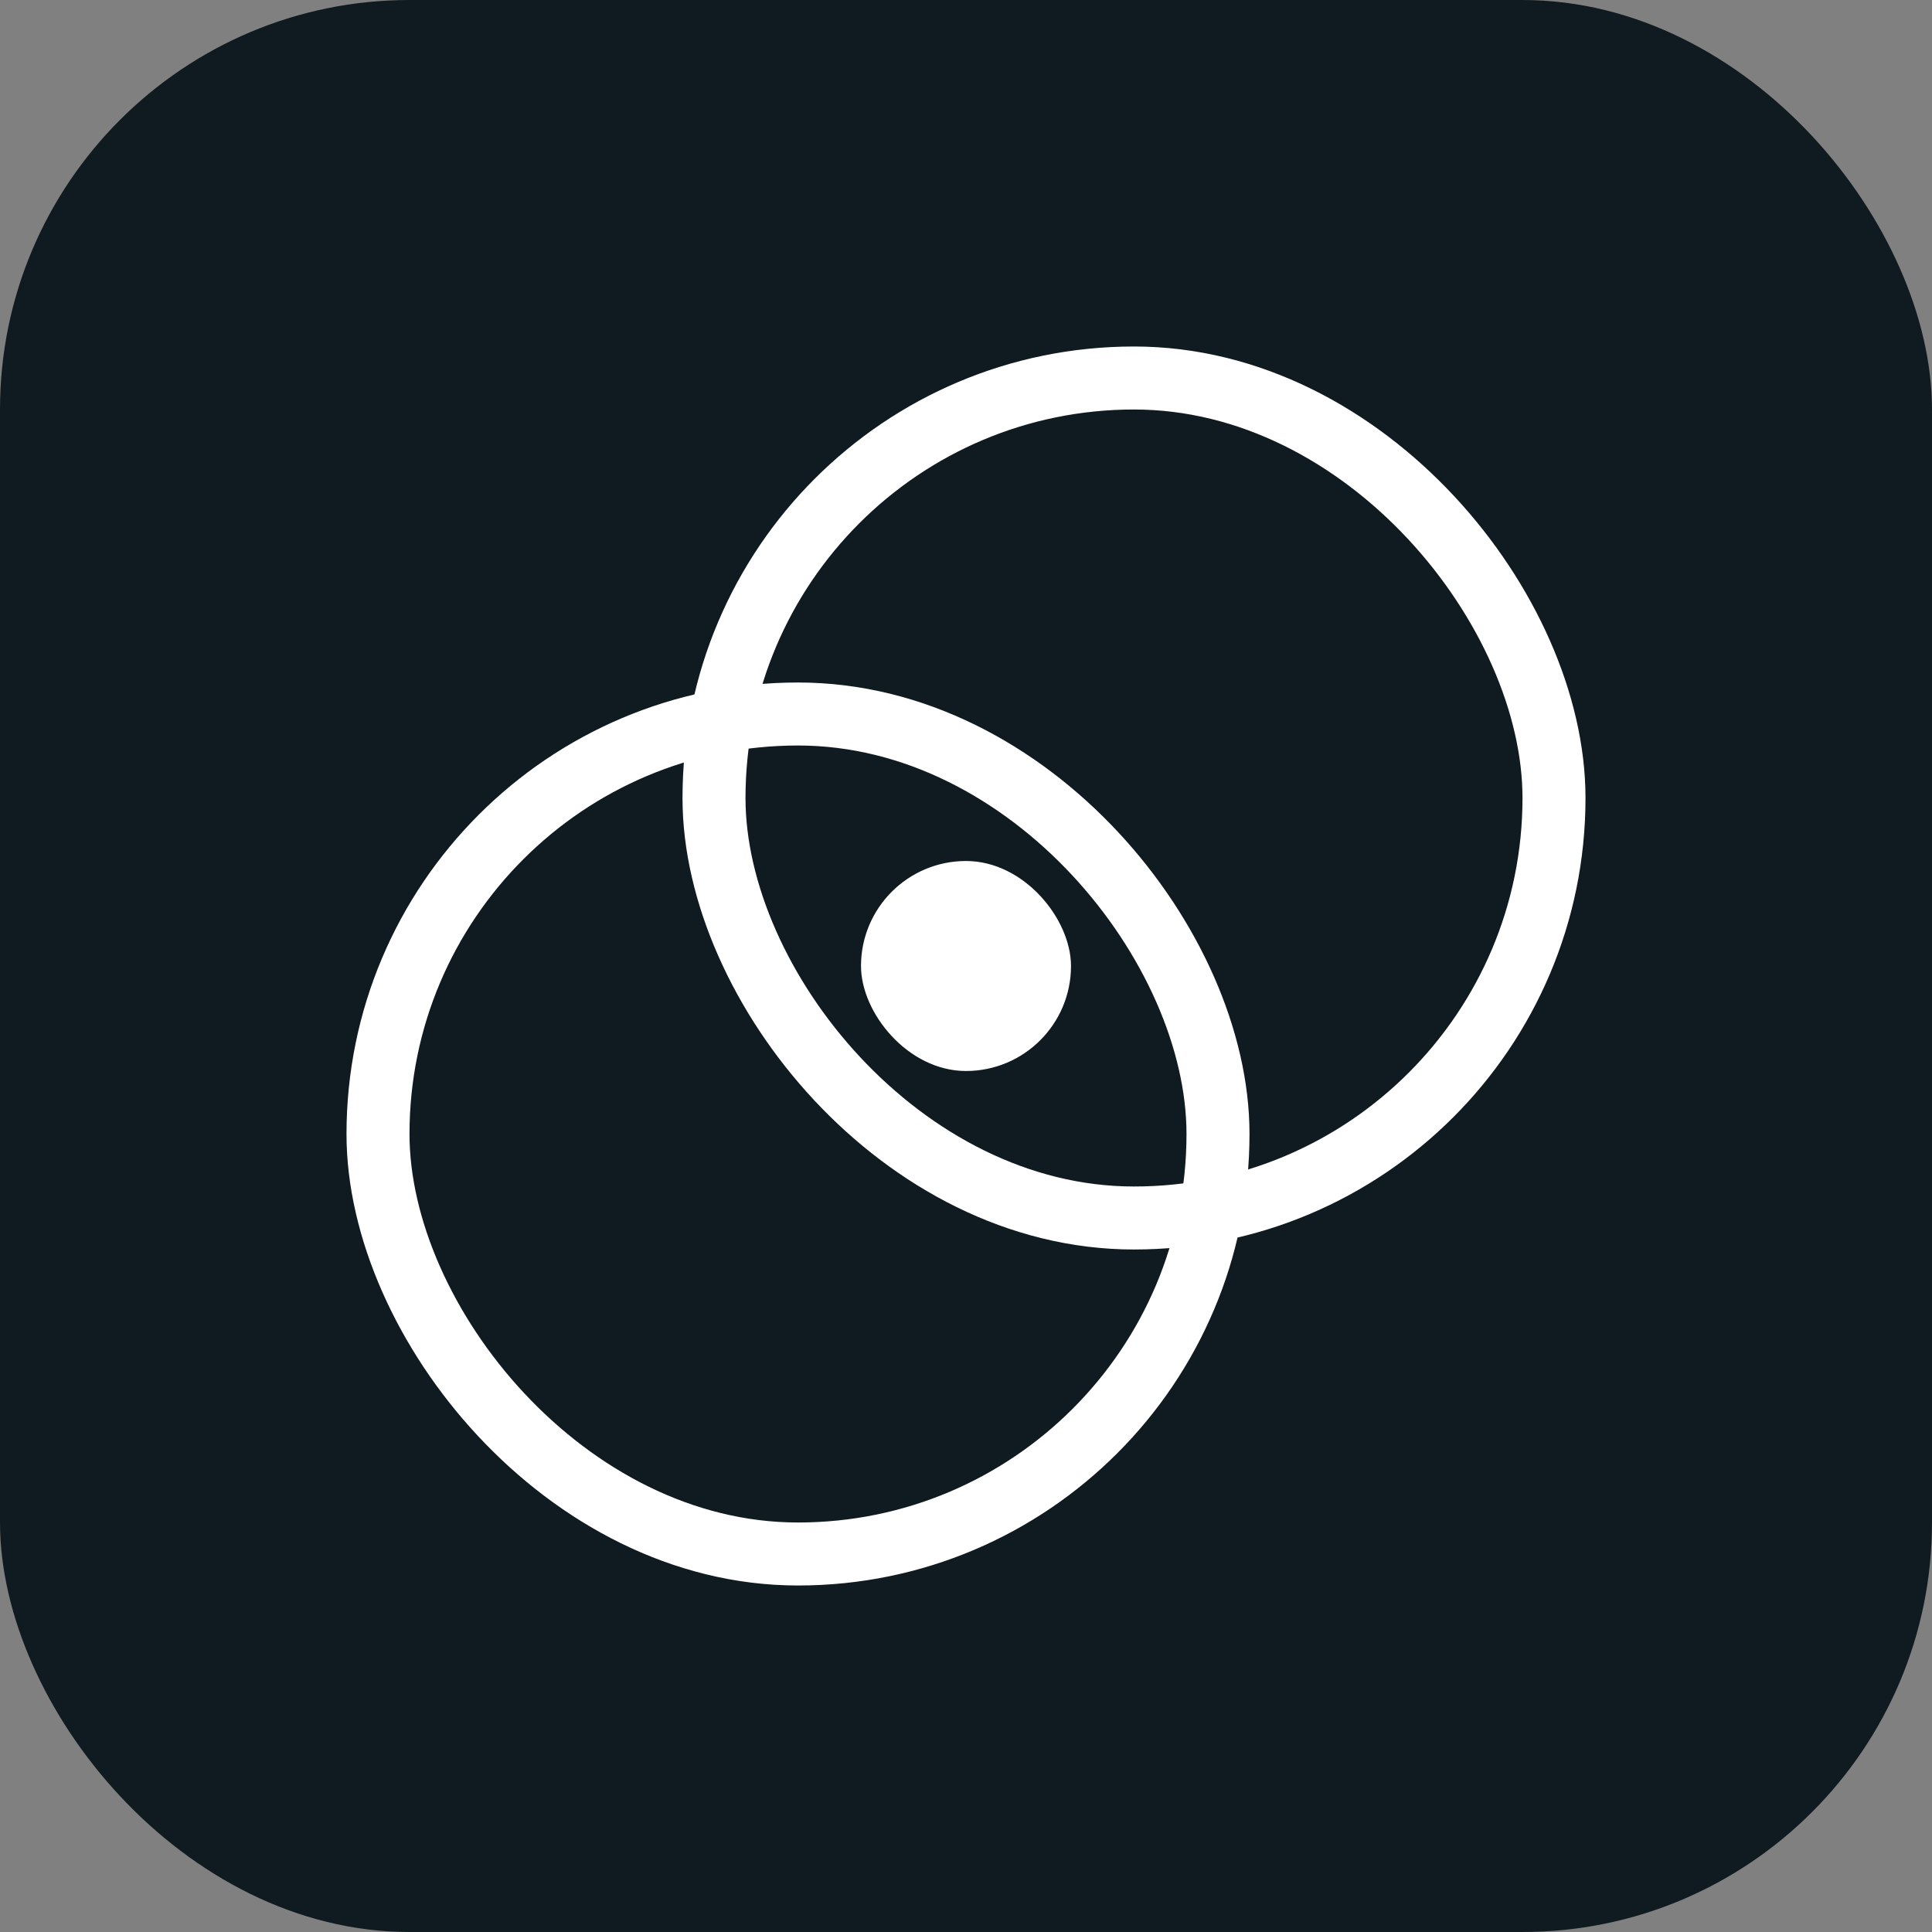 <svg width="184" height="184" viewBox="0 0 184 184" fill="none" xmlns="http://www.w3.org/2000/svg">
<rect x="0" y="0" width="184" height="184" fill="#808080" stroke="none"/>
<rect width="184" height="184" rx="39" fill="#101B21"/>
<rect x="82" y="82" width="20" height="20" rx="10" fill="white"/>
<rect x="36" y="68" width="80" height="80" rx="40" stroke="white" stroke-width="6"/>
<rect x="68" y="36" width="80" height="80" rx="40" stroke="white" stroke-width="6"/>
</svg>
